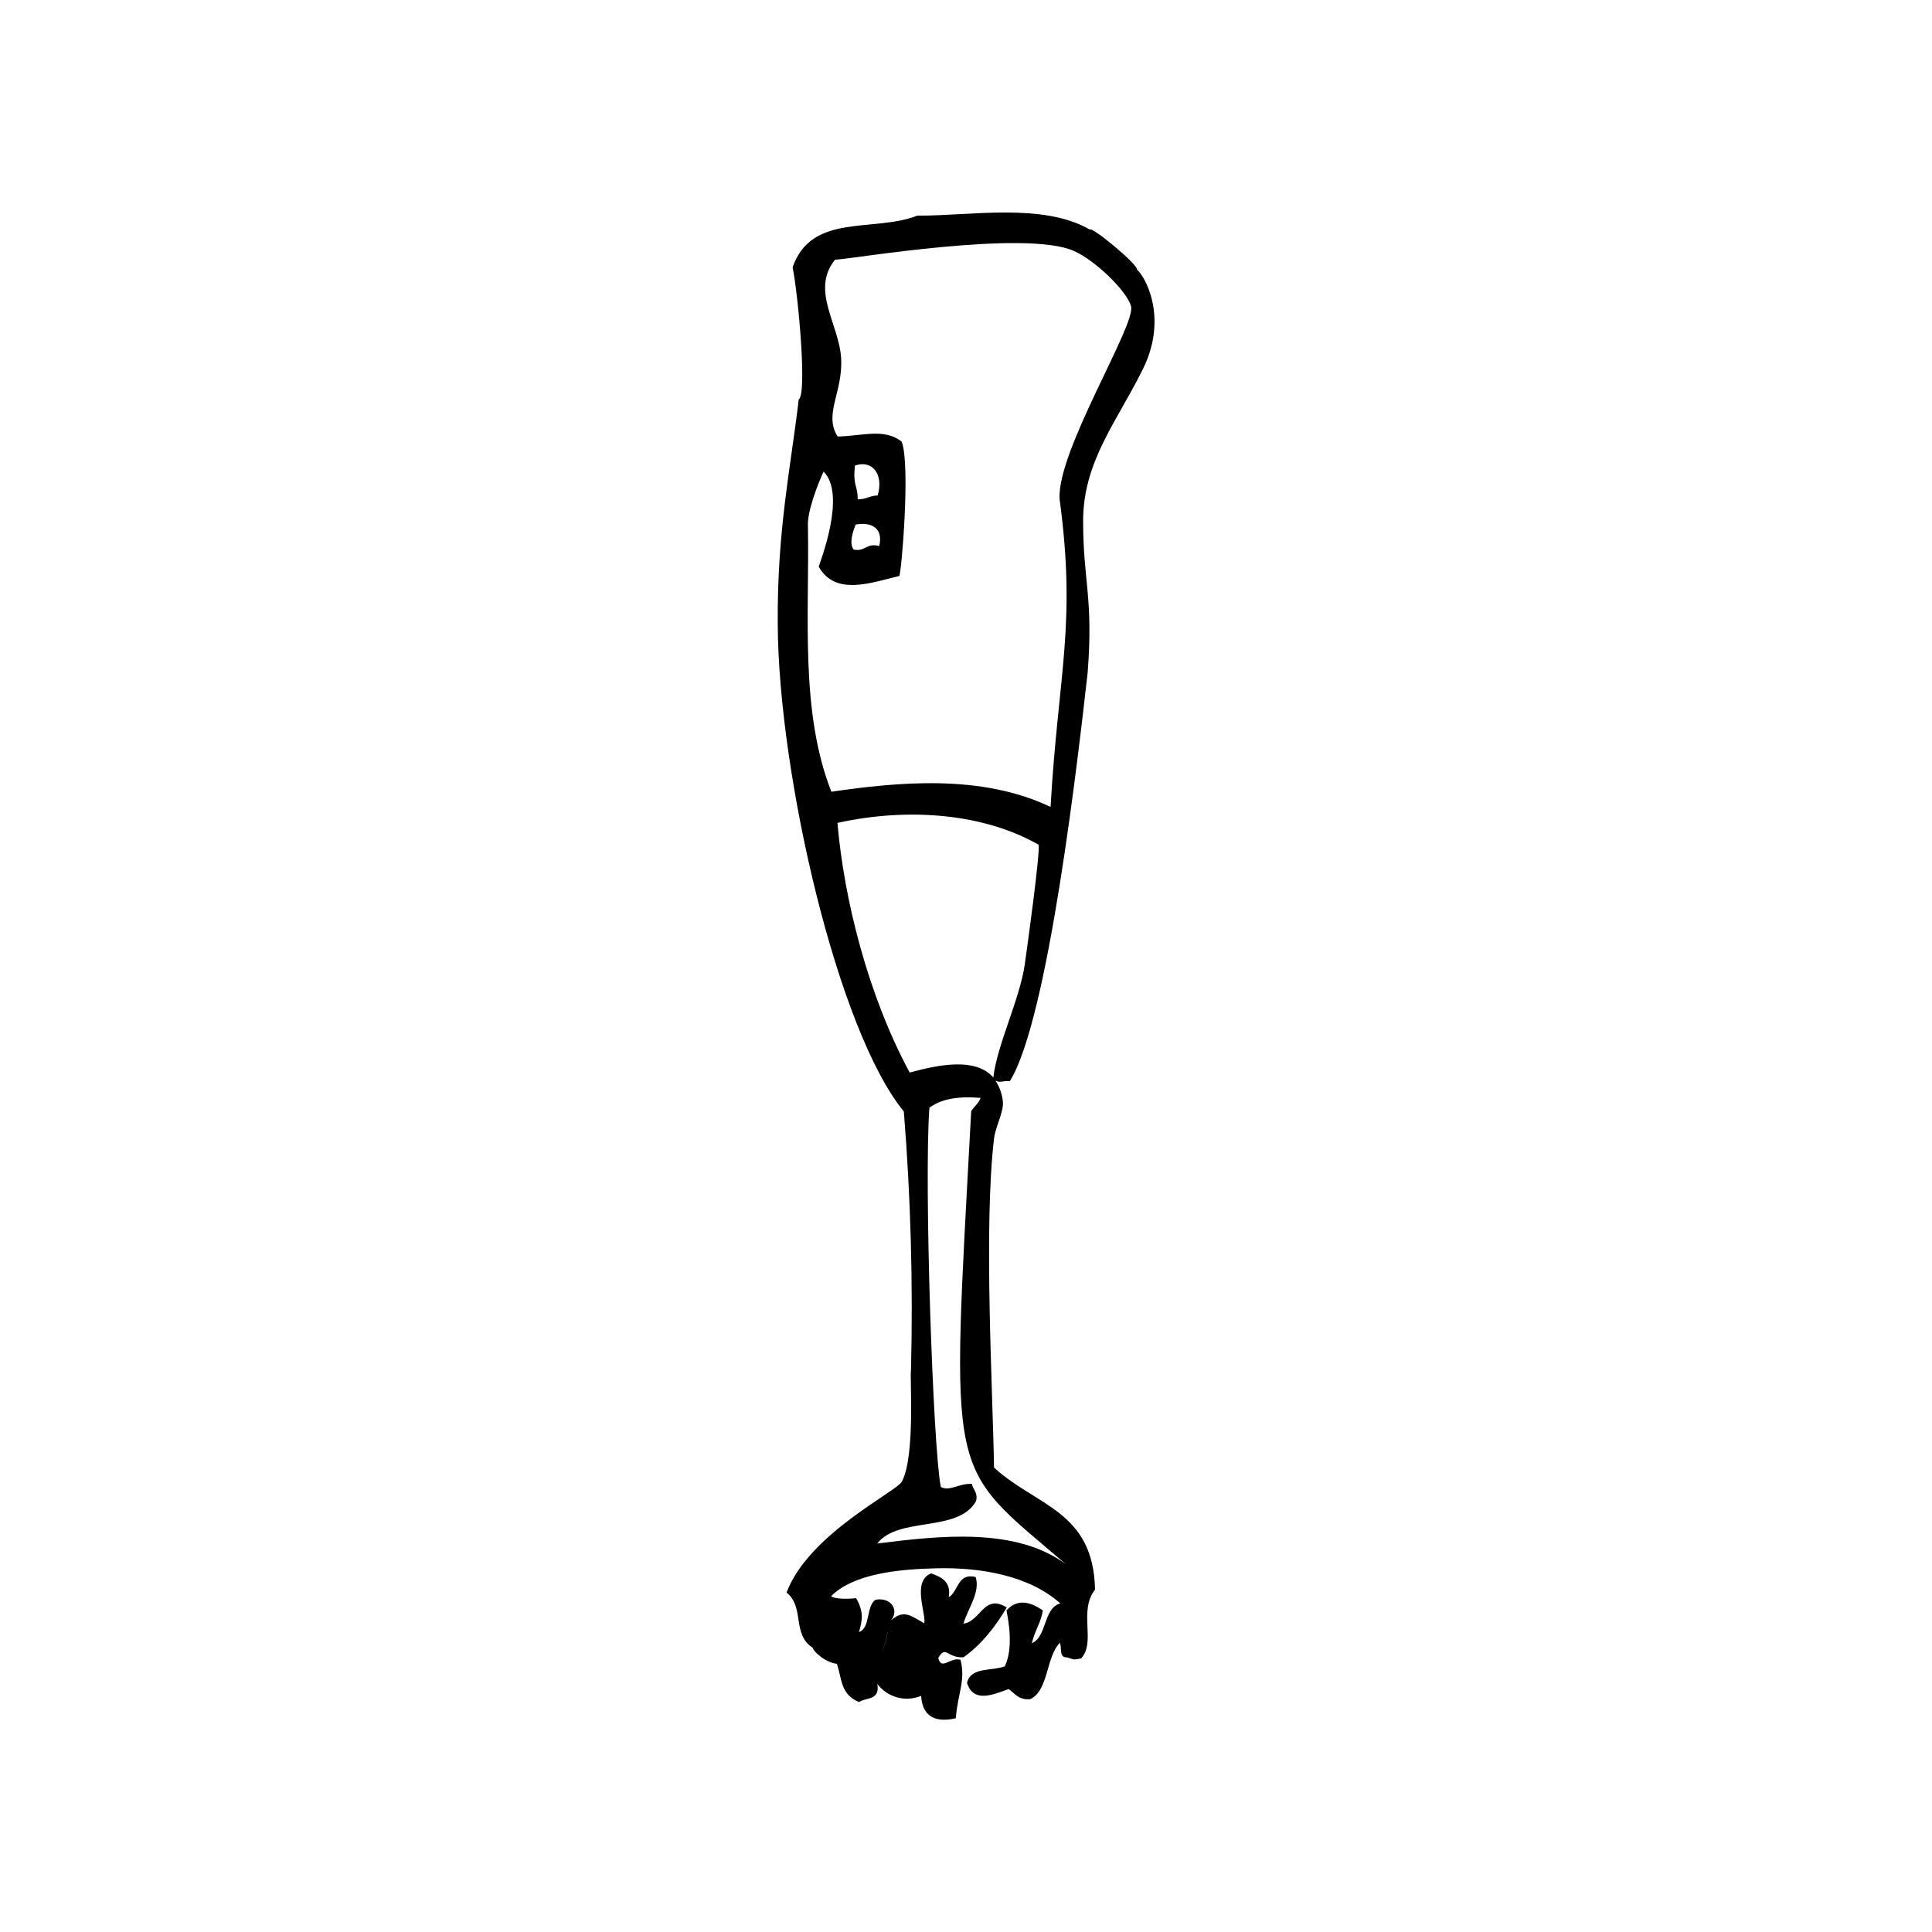 <?xml version="1.0" encoding="UTF-8"?>
<!-- Uploaded to: SVG Repo, www.svgrepo.com, Generator: SVG Repo Mixer Tools -->
<svg fill="#000000" width="800px" height="800px" version="1.1" viewBox="144 144 512 512" xmlns="http://www.w3.org/2000/svg">
 <path d="m445.34 215.5c0.352-1.359-12.09-11.586-12.504-10.66-12.586-7.215-31.699-3.617-45.746-3.688-11.578 4.523-27.973-0.828-33.039 13.672 1.523 7.617 3.871 33.645 1.621 35.035-2.125 18.137-5.762 34.652-5.562 59.711 0.23 39.871 15.898 107.66 33.414 128.98 1.832 22.789 2.465 45.66 1.895 68.516-0.363 1.684 1.211 22.562-2.379 29.512-1.289 2.711-24.727 13.824-30.59 29.461 4.887 3.91 1.32 11.082 6.984 14.672-0.25 0.434 2.883 3.797 6.348 4.223 1.359 3.891 0.875 8.062 5.863 10.125 1.895-1.281 5.644-0.371 4.848-4.805v0.004c2.703 3.578 7.481 4.879 11.625 3.164 0.23 4.543 2.812 7.418 9.18 5.934 0.492-6.488 2.66-10.078 1.25-15.488-2.711-0.828-5.039 2.961-5.906-0.473 2.016-3.559 2.379 0.082 6.699-0.203 4.715-3.336 8.352-7.961 11.457-13.191-6.047-3.809-6.992 3.758-11.477 4.273 1.066-3.777 4.574-8.363 3.223-12.363-4.856-1.129-4.523 3.84-7.113 5.371 0.676-4.031-1.812-5.32-4.684-6.316-5.16 2.117-1.27 10.621-1.805 13.219-3.496-1.914-5.391-3.848-8.867-0.715 2.289-2.621 0.211-6.266-4.031-5.523-2.551 1.582-1.34 7.586-4.402 8.555 0.867-3.023 1.352-5.231-0.754-8.969-1.008 0.141-5.441 0.441-6.641-0.535 6.047-6.047 18.188-7.164 28.074-7.387 11.777-0.273 24.574 2.016 32.668 9.32-4.504 1.168-3.496 8.828-7.535 10.531 0.715-3.195 2.348-5.309 2.922-8.676-3.508-2.418-6.852-3.113-9.652 0 0.543 2.711 1.895 9.926-0.441 14.812-3.477 1.309-9.07 0.109-10.016 4.394 1.703 5.359 6.781 3.176 11.012 1.633 1.691 1.078 2.5 2.91 5.715 2.691 4.926-2.289 4.18-11.246 7.891-14.965 0.586 1.34-0.344 3.961 1.914 3.871 2.238 0.695 1.379 0.637 3.699 0.301 4.031-4.363-0.785-12.516 3.699-18.27-0.422-20.918-15.648-22.098-26.773-32.336-0.301-20.07-2.793-63.48 0-87.16 0.402-3.406 2.769-7.203 2.309-10.207l-0.008 0.008c-0.234-1.844-0.887-3.606-1.914-5.148 1.551 0.594 1.34 0 3.809 0.102 10.277-16.484 18.199-86.906 20.617-108.25 1.551-19.859-1.188-24.102-1.199-40.203 0-15.809 9.07-26.48 15.871-40.305 6.797-13.828 0.379-24.73-1.566-26.25zm-59.086 369.33c-0.977-2.582-3.305-4.41-6.047-4.746-0.098-0.449-0.148-0.91-0.148-1.371 0 0.461 0.051 0.922 0.148 1.371 2.742 0.336 5.07 2.164 6.047 4.746zm-6.047-8.262c-0.051-0.145-0.129-0.277-0.23-0.395 0.09 0.121 0.152 0.258 0.191 0.402zm-0.441-0.594c-0.195-0.164-0.402-0.309-0.625-0.434 0.207 0.125 0.402 0.273 0.586 0.434zm-0.594 0.613c-0.082 2.266-1.109 3.414-1.309 5.531h-0.004c1.363-0.219 2.656 0.668 2.945 2.016-0.289-1.348-1.582-2.234-2.945-2.016 0.172-2.117 1.199-3.266 1.281-5.531zm47.359-18.016c-13.41-9.965-33.734-7.559-50.059-5.523 5.691-7.305 21.473-2.769 26.199-11.254 0.543-2.289-0.816-2.973-1.117-4.543-3.426-0.191-5.836 2.086-8.23 0.816-2.074-10.449-4.473-80.934-3.023-100.5 3.203-2.418 7.891-3.102 13.582-2.609-0.555 1.5-1.742 2.258-2.508 3.508-5.356 99.852-6.644 92.918 25.145 120.11zm-10.945-159.06c-1.328 9.332-7.394 21.461-8.344 30.047-4.594-5.332-14.207-3.496-22.168-1.32-10.984-20.395-17.352-45.566-19.145-66.16 19.055-4.211 38.965-2.418 53.324 5.793 0.383 2.41-2.941 26.59-3.668 31.641zm9.211-123.28c4.516 33.414-0.352 46.098-2.387 81.617-18.438-8.797-40.477-6.578-58.09-4.031-8.363-21.312-5.805-46.633-6.207-70.312-0.293-3.84 2.731-11.516 4.141-14.52 6.168 6.047-1.008 24.094-1.281 25.191 4.394 7.879 14.008 4.203 21.332 2.469 0.586-0.605 3.023-29.664 0.645-35.59-4.516-3.648-10.418-1.512-16.969-1.371-3.769-5.977 1.441-11.688 0.926-20.727-0.516-9.039-8.16-18.047-1.613-26.129 4.422-0.16 50.383-8.062 63.32-2.316 5.613 2.481 13.957 10.551 15.113 14.59 1.504 4.797-19.707 38.473-18.922 51.129zm-54.02 6.781c3.535-0.684 7.465 0.484 6.227 5.703-3.336-0.945-3.719 1.562-6.762 0.938-1.328-1.664-0.172-4.949 0.535-6.641zm-0.23-15.617c4.516-1.621 7.719 2.156 6.047 7.918-2.098 0-3.184 1.098-5.281 1.008-0.051-3.941-1.312-3.406-0.758-8.93z" fill-rule="evenodd"/>
</svg>